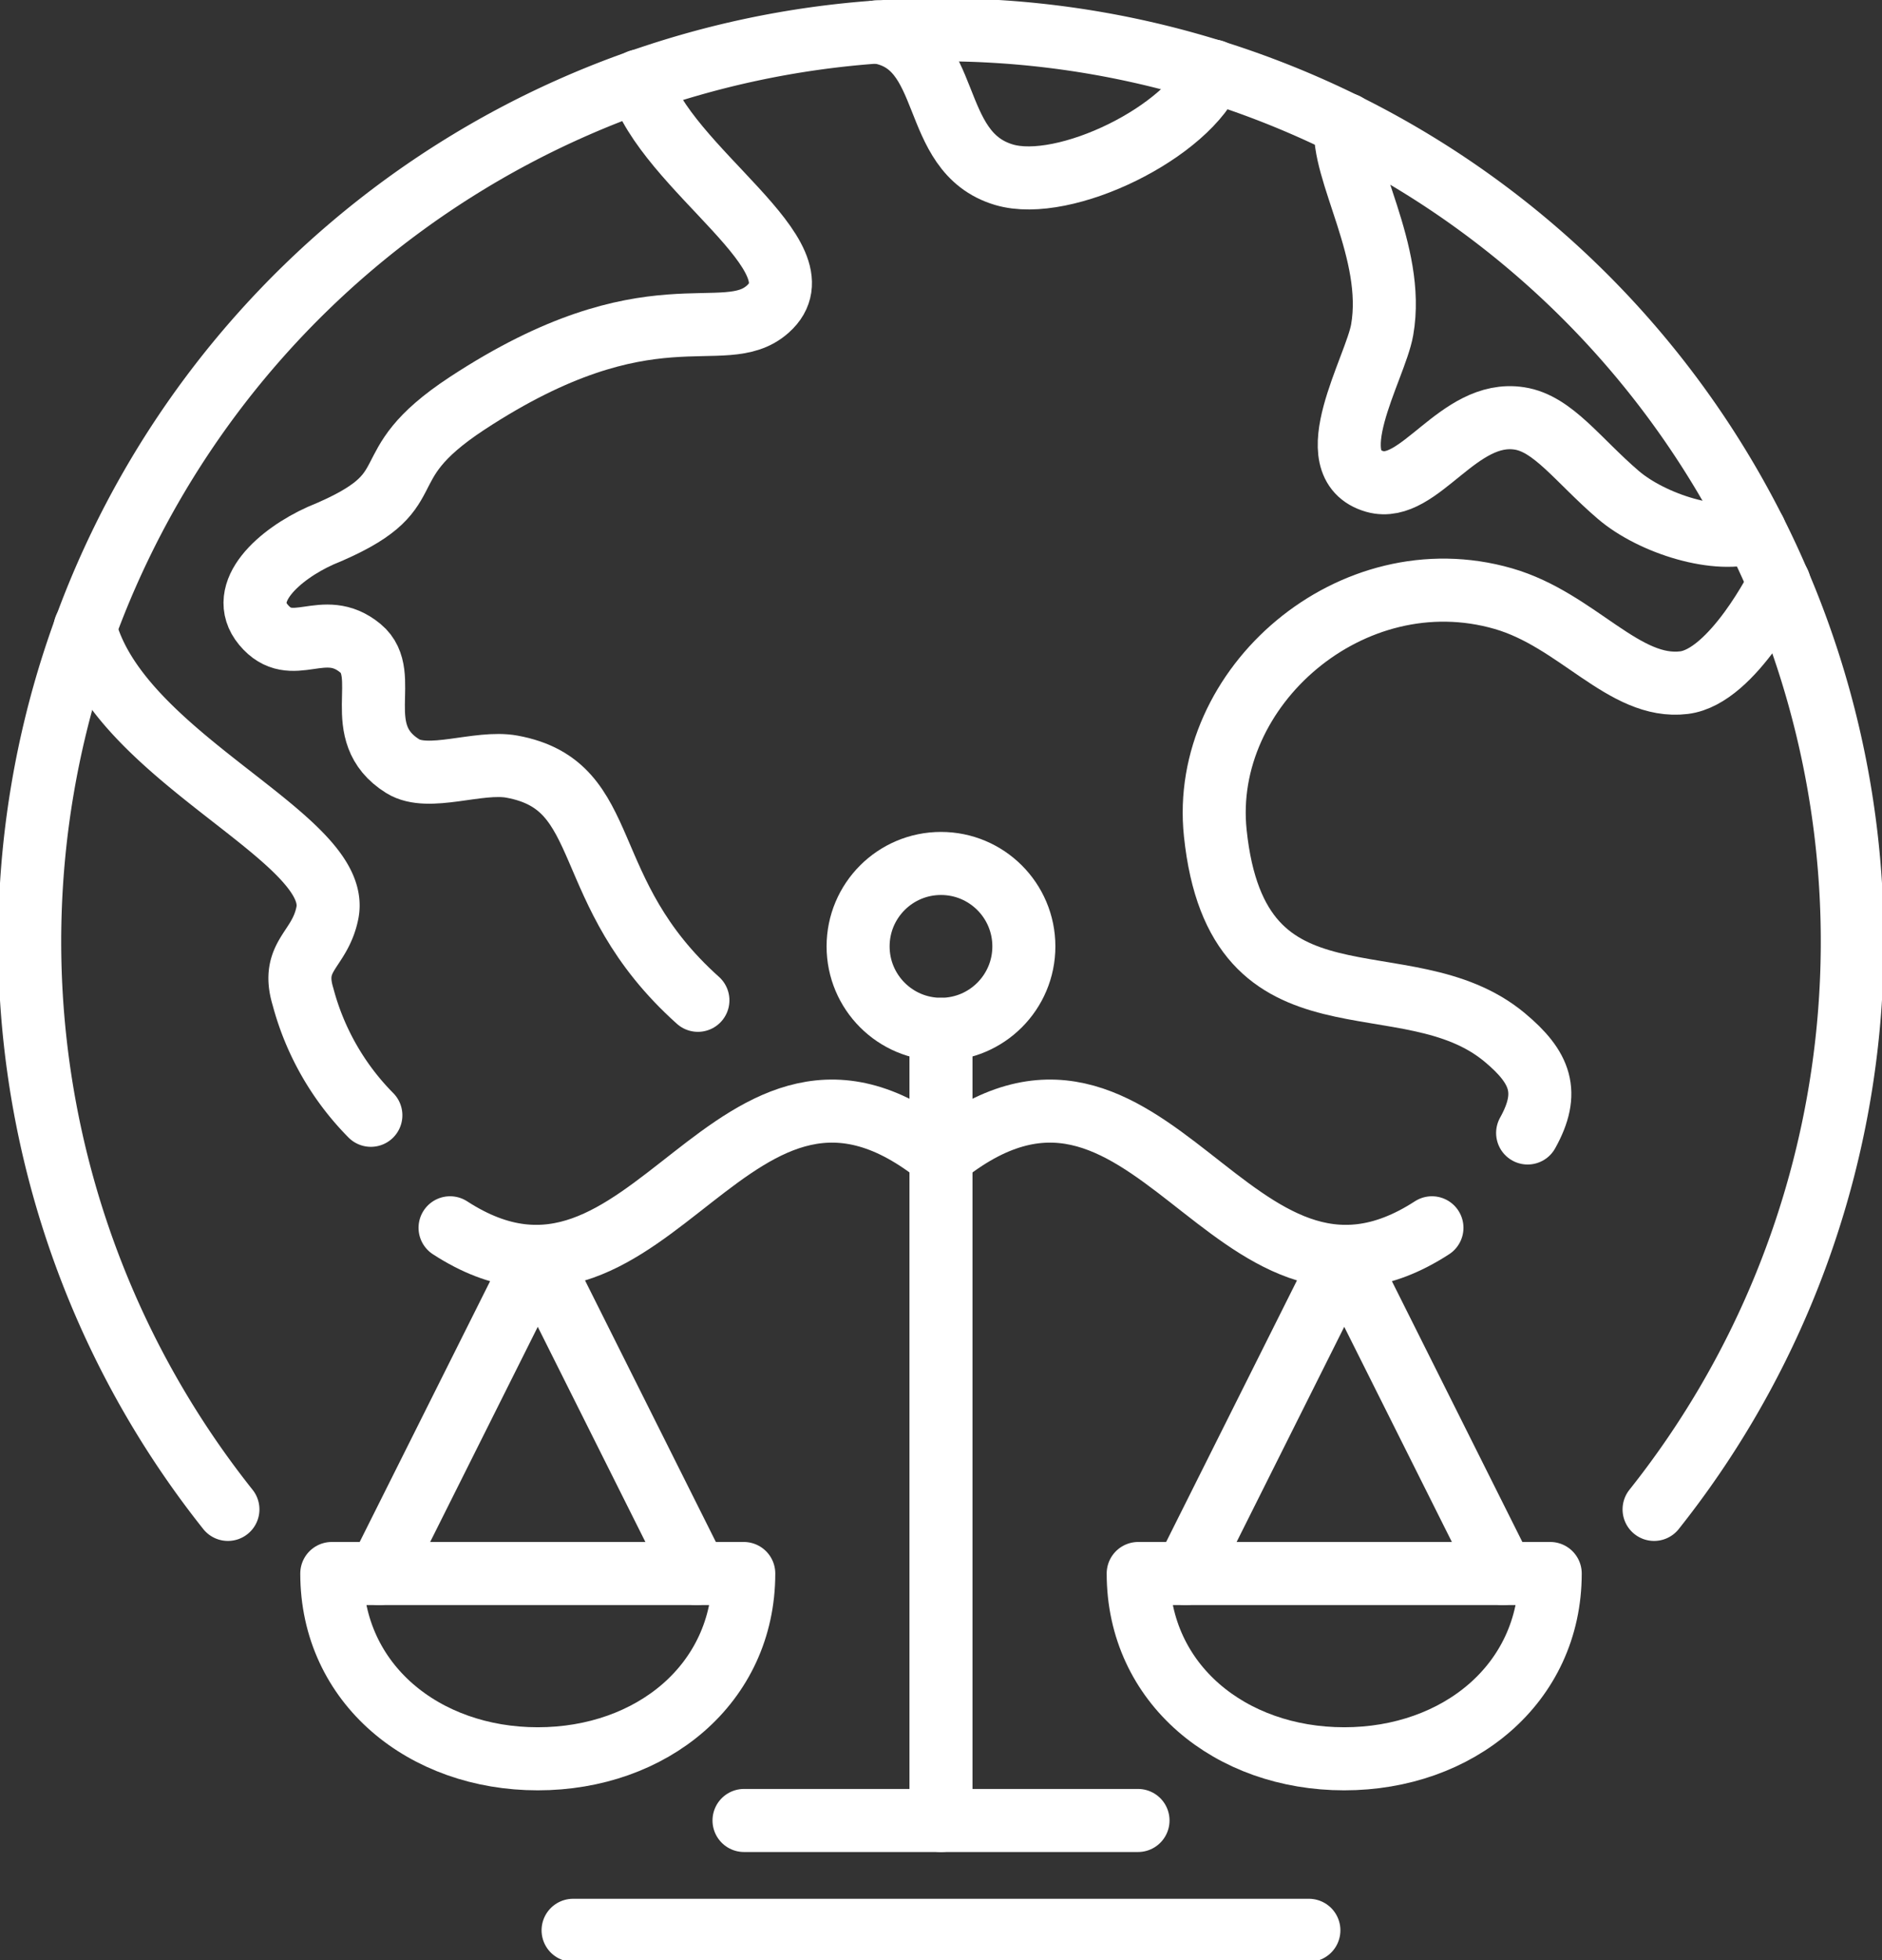 <svg id="그룹_19843" data-name="그룹 19843" xmlns="http://www.w3.org/2000/svg" xmlns:xlink="http://www.w3.org/1999/xlink" width="59.719" height="62.155" viewBox="0 0 59.719 62.155">
  <rect x="0" y="0" width="59.719" height="62.155" fill="#333333" stroke="none"/>
  <defs>
    <clipPath id="clip-path">
      <rect id="사각형_10299" data-name="사각형 10299" width="59.719" height="62.155" fill="none" stroke="#fff" stroke-width="1"/>
    </clipPath>
  </defs>
  <g id="그룹_19842" data-name="그룹 19842" clip-path="url(#clip-path)">
    <path id="패스_11571" data-name="패스 11571" d="M11.179,52.986c0,3.5,2.925,5.876,6.536,5.876s6.537-2.371,6.537-5.876Z" transform="translate(-0.651 -3.087)" fill="none" stroke="#fff" stroke-linecap="round" stroke-linejoin="round" stroke-width="2"/>
    <path id="패스_11572" data-name="패스 11572" d="M22.842,52.364,17.808,42.307,12.775,52.364" transform="translate(-0.744 -2.465)" fill="none" stroke="#fff" stroke-linecap="round" stroke-linejoin="round" stroke-width="2"/>
    <line id="선_949" data-name="선 949" x2="12.502" transform="translate(23.609 57.731)" fill="none" stroke="#fff" stroke-linecap="round" stroke-linejoin="round" stroke-width="2"/>
    <line id="선_950" data-name="선 950" y1="25.088" transform="translate(29.859 32.643)" fill="none" stroke="#fff" stroke-linecap="round" stroke-linejoin="round" stroke-width="2"/>
    <path id="패스_11573" data-name="패스 11573" d="M15.164,41.116c6.424,4.165,8.9-7.679,15.579-2.247" transform="translate(-0.883 -2.18)" fill="none" stroke="#fff" stroke-linecap="round" stroke-linejoin="round" stroke-width="2"/>
    <line id="선_951" data-name="선 951" x2="23.348" transform="translate(18.185 61.214)" fill="none" stroke="#fff" stroke-linecap="round" stroke-linejoin="round" stroke-width="2"/>
    <path id="패스_11574" data-name="패스 11574" d="M51.425,52.986c0,3.5-2.926,5.876-6.537,5.876s-6.537-2.371-6.537-5.876Z" transform="translate(-2.234 -3.087)" fill="none" stroke="#fff" stroke-linecap="round" stroke-linejoin="round" stroke-width="2"/>
    <path id="패스_11575" data-name="패스 11575" d="M39.948,52.364l5.034-10.057,5.034,10.057" transform="translate(-2.327 -2.465)" fill="none" stroke="#fff" stroke-linecap="round" stroke-linejoin="round" stroke-width="2"/>
    <path id="패스_11576" data-name="패스 11576" d="M47.285,41.116c-6.424,4.165-8.9-7.679-15.579-2.247" transform="translate(-1.847 -2.18)" fill="none" stroke="#fff" stroke-linecap="round" stroke-linejoin="round" stroke-width="2"/>
    <circle id="타원_6443" data-name="타원 6443" cx="2.63" cy="2.63" r="2.63" transform="translate(27.229 27.382)" fill="none" stroke="#fff" stroke-linecap="round" stroke-linejoin="round" stroke-width="2"/>
    <path id="패스_11577" data-name="패스 11577" d="M7.29,47.924a28.917,28.917,0,1,1,45.255,0" transform="translate(-0.058 -0.058)" fill="none" stroke="#fff" stroke-linecap="round" stroke-linejoin="round" stroke-width="2"/>
    <path id="패스_11578" data-name="패스 11578" d="M40.216,2.316c-.745,1.922-4.72,3.861-6.64,3.287-2.434-.727-1.557-4.161-4.034-4.528" transform="translate(-1.721 -0.063)" fill="none" stroke="#fff" stroke-linecap="round" stroke-linejoin="round" stroke-width="2"/>
    <path id="패스_11579" data-name="패스 11579" d="M45.348,4.19C45.176,5.651,46.93,8.231,46.5,10.7c-.212,1.229-2.089,4.285-.234,4.813,1.418.4,2.643-2.3,4.587-2,1.067.162,1.859,1.329,3.138,2.424,1.079.924,3.174,1.577,4.332,1.148" transform="translate(-2.641 -0.244)" fill="none" stroke="#fff" stroke-linecap="round" stroke-linejoin="round" stroke-width="2"/>
    <path id="패스_11580" data-name="패스 11580" d="M58.84,19.637s-1.471,2.965-3.019,3.155c-1.9.234-3.381-1.986-5.736-2.664-4.81-1.386-9.627,2.8-9.139,7.435.7,6.692,6.044,3.855,9.19,6.485,1.137.95,1.439,1.738.721,3.025" transform="translate(-2.383 -1.144)" fill="none" stroke="#fff" stroke-linecap="round" stroke-linejoin="round" stroke-width="2"/>
    <path id="패스_11581" data-name="패스 11581" d="M11.935,36.6a8.41,8.41,0,0,1-2.153-3.759c-.4-1.313.535-1.462.774-2.663.475-2.387-6.61-4.9-7.691-9.035" transform="translate(-0.167 -1.232)" fill="none" stroke="#fff" stroke-linecap="round" stroke-linejoin="round" stroke-width="2"/>
    <path id="패스_11582" data-name="패스 11582" d="M20.783,2.725c.835,2.819,5.931,5.586,4.082,7.236-1.405,1.253-3.732-.821-9.54,2.988-3.234,2.122-1.091,2.739-4.656,4.2-1.291.58-2.667,1.785-1.81,2.821.913,1.1,1.9-.237,3.083.75,1.008.837-.369,2.672,1.336,3.735.816.509,2.4-.18,3.469.016,3.277.6,2.029,3.948,5.9,7.41" transform="translate(-0.501 -0.159)" fill="none" stroke="#fff" stroke-linecap="round" stroke-linejoin="round" stroke-width="2"/>
  </g>
</svg>

